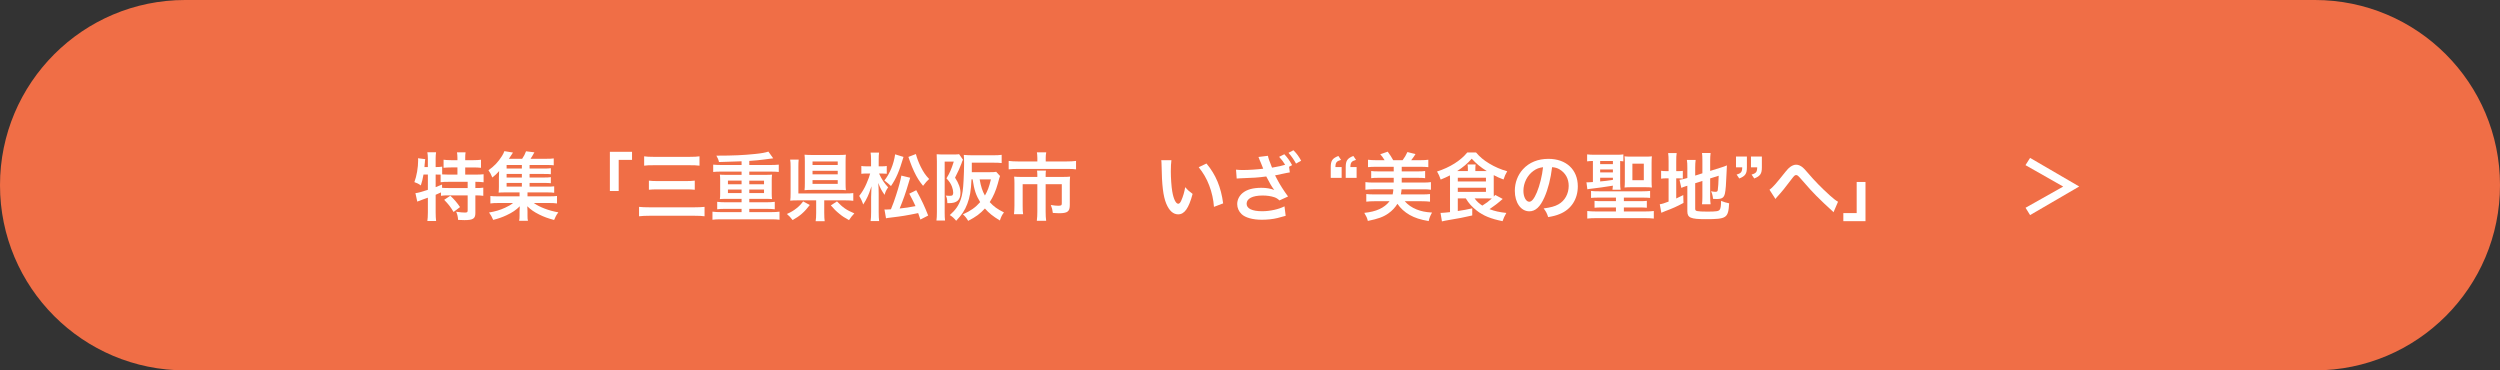 <?xml version="1.0" encoding="UTF-8"?>
<svg id="_レイヤー_2" data-name="レイヤー 2" xmlns="http://www.w3.org/2000/svg" viewBox="0 0 540 80">
  <rect x="0" y="0" width="540" height="80" fill="#333333" stroke="none"/>
  <defs>
    <style>
      .cls-1 {
        fill: #fff;
      }

      .cls-2 {
        fill: #f06e46;
      }
    </style>
  </defs>
  <g id="_写真_画像" data-name="写真・画像">
    <g>
      <path class="cls-2" d="M500,80c22.091,0,40-17.909,40-40S522.091,0,500,0H40C17.909,0,0,17.909,0,40s17.909,40,40,40h460Z"/>
      <g>
        <path class="cls-1" d="M91.474,37.704c-.144.864-.304,1.52-.576,2.353-.464-.352-.833-.528-1.393-.72.496-1.297.816-3.17.816-4.754,0-.097-.016-.209-.032-.4l1.569.191c-.065.288-.065.32-.096.816l-.032.24-.048.656h.736v-1.889c0-.48-.032-.88-.112-1.312h1.889c-.064.416-.096.784-.096,1.312v1.889h.128c.576,0,.929-.032,1.281-.096v1.681c.496.032.896.048,1.473.048h1.825v-1.553h-1.345c-.656,0-1.169.032-1.648.08v-1.744c.464.064.928.096,1.648.096h1.345v-.496c0-.465-.032-.801-.096-1.201h1.857c-.065.368-.08.705-.08,1.185v.513h1.728c.72,0,1.201-.032,1.681-.096v1.744c-.48-.048-.992-.08-1.681-.08h-1.728v1.553h2.161c.8,0,1.393-.032,1.809-.08v1.728c-.496-.064-1.088-.096-1.681-.096h-.096v1.345h.144c.768,0,1.169-.017,1.568-.08v1.761c-.496-.065-.928-.097-1.568-.097h-.144v3.826c0,1.2-.512,1.52-2.369,1.52-.272,0-.864-.016-1.36-.048-.048-.736-.176-1.217-.416-1.761.913.128,1.441.176,1.873.176.512,0,.608-.08.608-.48v-3.233h-4.193c-.672,0-1.057.017-1.569.097v-.736c-.448.208-.736.336-1.152.512v3.81c0,.704.032,1.312.096,1.857h-1.889c.065-.368.112-1.137.112-1.857v-3.185c-.384.144-.736.272-1.072.384-.849.304-1.04.384-1.217.464l-.4-1.824c.576-.065,1.216-.24,2.689-.721v-3.297h-.944ZM94.099,40.425c.624-.24.833-.32,1.377-.56l.016.705c.368.031.833.048,1.537.048h3.985v-1.345h-4.033c-.849,0-1.329.016-1.809.096v-1.648c-.352-.016-.56-.016-.816-.016h-.256v2.721ZM97.268,42.281c.816.753,1.424,1.457,2.097,2.449l-1.393,1.057c-.64-1.072-1.105-1.681-2.033-2.625l1.329-.881Z"/>
        <path class="cls-1" d="M114.388,40.312h3.762c.736,0,1.136-.016,1.553-.064v1.393c-.432-.065-.8-.08-1.537-.08h-4.226v.849h4.546c.977,0,1.393-.017,1.825-.08v1.616c-.528-.08-1.008-.096-1.825-.096h-3.185c1.232.896,3.265,1.664,5.298,2.017-.32.432-.448.641-.592.944-.016.032-.08.176-.176.4-.032.064-.08.176-.144.304-1.265-.336-2.209-.672-3.201-1.168-1.121-.56-1.809-1.041-2.593-1.793.032.464.048.88.048,1.057v.928c0,.593.016.833.096,1.152h-1.905c.08-.352.096-.607.096-1.136v-.944c0-.368.016-.673.048-1.057-.816.816-1.617,1.36-2.897,1.953-.88.416-1.713.704-2.849.992-.256-.608-.528-1.105-.896-1.601,1.36-.225,2.337-.513,3.458-1.024.768-.352,1.248-.625,1.728-1.024h-3.089c-.816,0-1.28.016-1.809.096v-1.616c.432.064.833.08,1.809.08h4.498v-.849h-3.169c-.624,0-.976.016-1.36.048.048-.352.064-.769.064-1.28v-1.985c0-.512.016-.944.048-1.393-.464.545-.816.881-1.473,1.393-.272-.689-.464-1.056-.832-1.568,1.248-.88,2.113-1.793,2.929-3.089.224-.352.4-.721.512-1.041l1.856.305q-.608.976-.88,1.344h2.865c.4-.592.625-1.024.833-1.616l1.809.224c-.4.721-.56.993-.833,1.393h3.441c.721,0,1.137-.016,1.569-.079v1.488c-.4-.048-.72-.065-1.329-.065h-3.89v.769h3.073c.785,0,1.04-.016,1.521-.08v1.312c-.48-.064-.656-.064-1.521-.064h-3.073v.768h3.073c.8,0,1.024-.016,1.521-.08v1.312c-.433-.048-.672-.064-1.521-.064h-3.073v.8ZM112.724,35.639h-3.297v.769h3.297v-.769ZM112.724,37.576h-3.297v.768h3.297v-.768ZM109.427,39.513v.8h3.297v-.8h-3.297Z"/>
        <path class="cls-1" d="M131.733,41.257v-8.467h4.786v1.744h-2.881v6.723h-1.905Z"/>
        <path class="cls-1" d="M152.183,46.716c-.624-.08-1.088-.112-2.161-.112h-9.684c-.992,0-1.601.032-2.305.112v-2.033c.656.065,1.232.096,2.257.096h9.684c.929,0,1.537-.031,2.209-.096v2.033ZM139.137,33.767c.56.08,1.057.111,2.033.111h7.811c.992,0,1.504-.031,2.113-.111v2.017c-.672-.08-1.185-.097-2.097-.097h-7.795c-1.024,0-1.504.017-2.065.097v-2.017ZM140.162,39.017c.48.064.977.096,1.841.096h6.21c.736,0,1.297-.032,1.857-.096v1.969c-.624-.065-1.105-.08-1.841-.08h-6.194c-.833,0-1.296.016-1.873.08v-1.969Z"/>
        <path class="cls-1" d="M160.18,34.839c-2.017.08-3.65.128-4.882.16-.096-.48-.288-.929-.56-1.377,3.633,0,5.986-.112,8.387-.368,1.297-.128,2.257-.304,2.849-.512l1.04,1.456c-.352.032-.656.065-2.129.273-.8.112-1.665.191-3.041.288v.88h4.626c.72,0,1.248-.032,1.745-.08v1.585c-.48-.048-.977-.08-1.745-.08h-4.626v.704h3.633c.608,0,.977-.016,1.281-.048-.048.48-.065.689-.065,1.152v2.993c0,.48.016.641.065,1.137-.352-.032-.689-.048-1.281-.048h-3.633v.736h3.761c.721,0,1.233-.032,1.745-.097v1.617c-.48-.065-.977-.096-1.745-.096h-3.761v.704h4.786c.721,0,1.233-.032,1.745-.097v1.745c-.48-.065-.977-.096-1.745-.096h-10.98c-.784,0-1.28.031-1.76.096v-1.745c.496.065,1.088.097,1.76.097h4.53v-.704h-3.506c-.784,0-1.232.016-1.76.096v-1.617c.48.065,1.104.097,1.76.097h3.506v-.736h-3.41c-.608,0-.928.016-1.28.048.064-.56.064-.672.064-1.137v-2.993c0-.48,0-.56-.064-1.152.304.032.672.048,1.28.048h3.41v-.704h-4.386c-.784,0-1.216.016-1.745.08v-1.585c.48.048,1.088.08,1.745.08h4.386v-.8ZM157.235,39.017v.784h2.945v-.784h-2.945ZM157.235,40.938v.768h2.945v-.768h-2.945ZM161.845,39.801h3.185v-.784h-3.185v.784ZM161.845,41.705h3.185v-.768h-3.185v.768Z"/>
        <path class="cls-1" d="M174.915,44.282c-1.168,1.537-2.145,2.385-3.713,3.25-.497-.641-.689-.833-1.233-1.313.896-.399,1.409-.704,2.081-1.232.608-.479.928-.832,1.425-1.488l1.44.784ZM178.036,45.98c0,.864.032,1.344.097,1.792h-1.953c.08-.464.112-.976.112-1.792v-2.705h-3.938c-.705,0-1.201.016-1.665.064.064-.448.08-.849.08-1.681v-5.586c0-.769-.016-1.137-.096-1.601h1.841c-.048.479-.065.816-.065,1.584v5.731h10.084c.864,0,1.297-.016,1.776-.08v1.665c-.527-.065-.976-.096-1.761-.096h-4.514v2.705ZM182.647,39.625c0,.592.016,1.088.064,1.456-.416-.048-.944-.064-1.568-.064h-5.794c-.641,0-1.089.016-1.569.064.049-.416.065-.864.065-1.488v-4.771c0-.544-.016-1.008-.065-1.408.497.048.929.065,1.633.065h5.763c.641,0,1.057-.017,1.536-.065-.048.433-.064.801-.064,1.457v4.754ZM175.508,35.639h5.441v-.768h-5.441v.768ZM175.508,37.655h5.441v-.768h-5.441v.768ZM175.508,39.721h5.441v-.816h-5.441v.816ZM180.79,43.498c1.248,1.329,2.017,1.856,3.745,2.593-.528.56-.721.816-1.152,1.457-.977-.544-1.409-.816-2.033-1.329-.769-.624-1.2-1.056-1.889-1.856l1.329-.864Z"/>
        <path class="cls-1" d="M189.875,37.48c.576,1.265,1.105,2.049,1.969,2.993-.385.513-.608.961-.769,1.617-.592-.816-.944-1.457-1.377-2.577.065.656.097,1.425.097,2.353v3.922c0,.849.032,1.473.096,1.969h-1.841c.08-.513.112-1.152.112-1.969v-3.249c.016-1.073.048-1.841.08-2.306-.513,1.505-.544,1.601-.832,2.226-.305.656-.545,1.088-.961,1.712-.208-.656-.528-1.344-.864-1.84.641-.833,1.152-1.681,1.553-2.626.448-1.023.672-1.664.816-2.225h-.752c-.513,0-.833.017-1.153.065v-1.697c.273.065.625.08,1.169.08h.929v-1.296c0-.833-.032-1.265-.097-1.665h1.825c-.065.416-.08.896-.08,1.665v1.296h.72c.4,0,.736-.016,1.024-.08v1.681c-.368-.031-.656-.048-1.008-.048h-.656ZM195.157,33.895c-.896,3.073-1.633,4.754-2.705,6.29q-.24-.208-.656-.592c-.192-.177-.4-.336-.769-.608,1.168-1.457,2.017-3.522,2.321-5.65l1.809.56ZM196.598,38.392q-.112.368-.368,1.217c-.544,1.889-1.169,3.649-1.905,5.427,1.473-.16,1.81-.208,3.426-.513-.32-.736-.592-1.248-1.345-2.689l1.505-.752c1.297,2.401,1.776,3.441,2.577,5.475l-1.681.864c-.225-.704-.288-.881-.48-1.393-2.657.544-3.441.672-6.002.977-.56.064-.673.08-.945.144l-.336-1.904c.16.016.24.016.385.016.272,0,.592-.016,1.008-.048.496-1.2.753-1.921,1.105-3.025.608-1.856.992-3.313,1.152-4.258l1.905.464ZM197.83,33.27c.256.961.608,1.857,1.072,2.802.544,1.088,1.024,1.793,1.793,2.593-.433.384-.753.736-1.312,1.473-.833-1.009-1.329-1.793-1.969-3.153-.256-.528-.608-1.408-.784-1.904q-.288-.849-.417-1.185l1.617-.625Z"/>
        <path class="cls-1" d="M202.369,34.855c0-.576-.016-1.105-.048-1.536.304.031.593.048,1.04.048h2.737c.528,0,.784-.017,1.072-.065l.833,1.201q-.08.144-.16.336s-.017.064-.048.128c-.017.032-.049.16-.112.336-.336.912-.689,1.681-1.393,3.073.816,1.265,1.168,2.241,1.168,3.266,0,1.568-.752,2.24-2.513,2.24h-.32c-.016-.815-.096-1.184-.336-1.632.56.048.656.048.784.048.305,0,.513-.032.593-.08.144-.097.224-.32.224-.608,0-.368-.096-.816-.256-1.265-.256-.672-.513-1.072-1.2-1.824.72-1.169,1.056-1.953,1.584-3.618h-1.969v11.077c0,.64.017,1.12.08,1.648h-1.856c.064-.448.096-1.024.096-1.841v-10.933ZM216.007,38.023c-.128.32-.128.352-.48,1.649-.416,1.504-.992,2.833-1.744,3.985.848.944,1.681,1.536,3.073,2.225-.4.513-.608.913-.881,1.745-1.536-.929-2.385-1.617-3.233-2.593-1.04,1.136-1.921,1.792-3.617,2.673-.336-.593-.704-1.041-1.137-1.409,1.649-.736,2.705-1.472,3.729-2.641-.912-1.488-1.28-2.593-1.632-4.914h-.24c-.112,2.481-.352,3.825-.913,5.314-.544,1.408-1.168,2.337-2.4,3.633-.56-.656-.784-.864-1.377-1.232,1.28-1.136,1.905-2.049,2.401-3.473.304-.913.48-2.049.576-4.002.064-1.2.112-2.609.112-3.569,0-.849-.017-1.457-.065-1.953.56.048,1.185.08,1.889.08h4.498c.769,0,1.297-.032,1.793-.096v1.776c-.545-.064-.961-.08-1.745-.08h-4.706v2.049h3.97c.641,0,1.009-.016,1.297-.08l.832.912ZM211.606,38.744c.272,1.553.592,2.545,1.136,3.489.608-1.057.881-1.793,1.297-3.489h-2.433Z"/>
        <path class="cls-1" d="M224.067,34.086c0-.464-.048-.928-.096-1.185h2.017c-.08.352-.112.736-.112,1.169v.801h4.53c.864,0,1.44-.032,2.017-.112v1.824c-.528-.08-.977-.096-1.969-.096h-10.612c-.752,0-1.36.032-1.969.096v-1.824c.624.08,1.2.112,2.017.112h4.178v-.785ZM224.067,38.023c0-.416-.016-.815-.064-1.168h1.921c-.049.192-.065.576-.065,1.168v.192h3.714c.72,0,1.088-.016,1.568-.064-.048.432-.065.8-.065,1.376v4.722c0,1.441-.464,1.81-2.337,1.81-.368,0-.672-.017-1.328-.065-.096-.736-.144-.96-.433-1.713.721.112,1.232.16,1.569.16.656,0,.8-.08.8-.496v-4.162h-3.489v5.939c0,.785.032,1.329.112,1.969h-2.017c.08-.656.111-1.216.111-1.952v-5.955h-3.169v4.595c0,.88.016,1.36.096,1.889h-1.969c.065-.608.097-1.137.097-1.873v-4.866c0-.496-.017-.912-.065-1.376.513.048.96.064,1.648.064h3.361v-.192Z"/>
        <path class="cls-1" d="M253.026,34.599c-.08.592-.128,1.376-.128,2.433,0,1.393.128,3.313.304,4.29.273,1.665.785,2.689,1.297,2.689.24,0,.464-.24.656-.689.384-.864.672-1.825.849-2.897.56.641.816.881,1.601,1.457-.833,3.121-1.761,4.417-3.121,4.417-1.073,0-1.938-.784-2.577-2.32-.656-1.601-.944-3.922-1.009-8.355-.016-.56-.016-.673-.064-1.024h2.192ZM260.598,35.318c2.017,2.417,3.137,5.091,3.602,8.612l-1.985.752c-.096-1.505-.464-3.169-1.024-4.626-.544-1.456-1.312-2.753-2.272-3.938l1.681-.801Z"/>
        <path class="cls-1" d="M273.876,33.654c.08.48.24.96.881,2.561,1.761-.319,1.921-.352,2.833-.624-.336-.576-.769-1.152-1.297-1.713l1.121-.56c.704.752,1.136,1.36,1.681,2.353l-.656.352.16,1.216-.288.049c-.177.031-.305.048-.368.064,0,0-.192.048-.385.08-.448.096-1.152.256-2.144.448.128.224.208.4.224.433l.192.368c.576,1.12,1.408,2.433,2.385,3.761l-1.856.849c-.4-.368-.656-.528-1.105-.689-.721-.24-1.568-.368-2.529-.368-2.177,0-3.457.656-3.457,1.777,0,1.04,1.185,1.616,3.361,1.616,1.696,0,3.569-.416,4.818-1.057l.256,2.049c-.273.08-1.568.433-1.777.48-.96.24-2.208.368-3.361.368-1.984,0-3.585-.448-4.386-1.217-.607-.576-.944-1.36-.944-2.16,0-.913.416-1.761,1.152-2.386.929-.768,2.258-1.136,4.082-1.136,1.057,0,1.969.16,2.769.464-.593-.784-.864-1.249-1.73-2.913-1.761.24-2.769.304-5.682.4q-.448.016-.704.048l-.144-1.921c.48.064.896.08,1.553.08,1.2,0,3.329-.144,4.321-.288-.048-.144-.464-1.185-.512-1.28l-.273-.625-.176-.479c-.016-.017-.048-.065-.08-.144l2.064-.256ZM279.942,35.335c-.479-.881-1.008-1.633-1.632-2.321l1.072-.56c.736.736,1.168,1.344,1.664,2.257l-1.105.624Z"/>
        <path class="cls-1" d="M287.441,36.087c0-1.376.352-1.889,1.648-2.4l.576.848c-.977.273-1.2.56-1.216,1.553h1.344v2.337h-2.353v-2.337ZM290.675,36.087c0-1.376.352-1.889,1.648-2.4l.576.848c-.977.273-1.2.56-1.217,1.553h1.345v2.337h-2.353v-2.337Z"/>
        <path class="cls-1" d="M296.626,40.889c-.656,0-1.169.032-1.697.097v-1.648c.497.064,1.009.096,1.697.096h4.418v-1.024h-3.441c-.625,0-.977.016-1.425.08v-1.553c.432.064.752.08,1.425.08h3.441v-.992h-3.842c-.721,0-1.249.031-1.713.08v-1.601c.513.064,1.009.096,1.713.096h1.873c-.368-.608-.608-.912-.944-1.28l1.616-.56c.512.689.864,1.248,1.185,1.841h2.033c.416-.544.735-1.089,1.04-1.761l1.744.448c-.272.448-.576.864-.928,1.312h1.984c.753,0,1.232-.032,1.713-.096v1.601c-.48-.049-.992-.08-1.713-.08h-4.033v.992h3.617c.673,0,.992-.017,1.44-.08v1.553c-.448-.065-.8-.08-1.44-.08h-3.617v1.024h4.594c.752,0,1.232-.032,1.713-.096v1.648c-.48-.08-.929-.097-1.713-.097h-4.626q-.016.097-.048.48c0,.017-.032.225-.096.624h4.577c.769,0,1.201-.016,1.713-.08v1.649c-.544-.065-1.12-.097-1.841-.097h-3.617c.672.769,1.52,1.361,2.561,1.777,1.024.399,1.873.576,3.33.672-.417.752-.545,1.089-.721,1.841-1.841-.32-2.961-.689-4.113-1.328-1.105-.641-1.953-1.409-2.642-2.401-.48.784-1.12,1.488-1.969,2.081-1.072.752-2.161,1.152-4.418,1.616-.16-.672-.304-.96-.768-1.744,2.576-.257,4.306-1.041,5.458-2.514h-3.186c-.721,0-1.297.032-1.841.097v-1.649c.513.065,1.009.08,1.713.08h3.985c.065-.272.08-.352.08-.448.017-.208.032-.352.048-.399.017-.017.017-.032.017-.049l-.032-.191s.016,0,.016-.017h-4.321Z"/>
        <path class="cls-1" d="M314.883,42.857v2.722c1.536-.24,1.665-.256,3.121-.576v1.536c-1.696.4-2.945.641-5.811,1.121-.208.048-.416.08-.736.16l-.304-1.841h.24c.208,0,1.168-.08,1.809-.16v-7.219c0-.192,0-.305-.017-.721-.752.384-1.103.544-2,.912-.288-.832-.368-1.008-.784-1.744,2.769-.881,5.122-2.369,6.53-4.114h1.889c.816.961,1.648,1.665,2.85,2.385,1.184.721,2.513,1.297,3.889,1.681-.336.545-.576,1.073-.8,1.777-.864-.32-1.408-.576-2.113-.944v3.905c0,.32,0,.464.017.721.128-.144.16-.192.304-.352l1.617.864c-1.009.896-1.889,1.568-2.85,2.209,1.137.433,2.144.656,3.634.816-.4.704-.608,1.169-.816,1.776-2.513-.496-4.194-1.185-5.603-2.305-1.057-.832-1.681-1.536-2.337-2.609h-1.728ZM317.06,36.951v-.464c0-.448-.016-.704-.08-.96h1.761c-.048.288-.065.512-.065.96v.464h2.466c-1.361-.848-2.337-1.664-3.25-2.673-.896,1.024-1.856,1.841-3.153,2.673h2.321ZM314.883,39.192h6.082v-.801h-6.082v.801ZM314.883,41.449h6.082v-.896h-6.082v.896ZM318.517,42.857c.448.625.96,1.105,1.664,1.553.849-.528,1.329-.88,2.049-1.536-.352-.017-.624-.017-.977-.017h-2.736Z"/>
        <path class="cls-1" d="M333.588,42.634c-.912,2.064-1.937,3.009-3.249,3.009-1.825,0-3.138-1.856-3.138-4.434,0-1.761.624-3.409,1.761-4.657,1.345-1.473,3.233-2.241,5.506-2.241,3.842,0,6.339,2.337,6.339,5.939,0,2.769-1.44,4.978-3.89,5.97-.769.32-1.393.48-2.513.673-.273-.849-.464-1.2-.977-1.873,1.473-.191,2.433-.448,3.186-.88,1.393-.769,2.225-2.289,2.225-4.002,0-1.536-.689-2.785-1.969-3.554-.496-.288-.912-.416-1.616-.479-.305,2.513-.865,4.722-1.665,6.53ZM331.234,36.903c-1.344.961-2.177,2.609-2.177,4.322,0,1.312.56,2.353,1.265,2.353.528,0,1.072-.672,1.648-2.049.608-1.44,1.137-3.602,1.329-5.41-.832.096-1.408.32-2.065.784Z"/>
        <path class="cls-1" d="M343.97,34.774c-.32,0-.849.032-1.152.08v-1.505c.448.049.912.08,1.553.08h4.722c.769,0,1.12-.016,1.553-.08v1.505c-.24-.048-.4-.064-.689-.08v4.802c0,.625.032,1.024.096,1.409h-1.761c.032-.16.065-.4.097-.881-1.921.305-3.394.513-4.45.625-.448.048-.912.111-1.072.159l-.192-1.52c.192.017.24.017.305.017.128,0,.576-.017,1.088-.065v-4.546h-.096ZM345.394,42.682c-.769,0-1.233.017-1.73.065v-1.505c.513.065.913.08,1.73.08h9.331c.673,0,1.297-.032,1.697-.08v1.505c-.48-.048-.961-.065-1.697-.065h-3.97v.769h3.441c.689,0,1.073-.016,1.522-.065v1.489c-.465-.048-.865-.065-1.522-.065h-3.441v.864h4.658c.752,0,1.28-.032,1.809-.096v1.633c-.479-.065-1.296-.097-2.064-.097h-10.261c-.848,0-1.536.032-2.049.097v-1.633c.545.064,1.089.096,1.81.096h4.386v-.864h-3.106c-.656,0-1.057.017-1.52.065v-1.489c.448.049.832.065,1.52.065h3.106v-.769h-3.649ZM345.634,35.447h2.754v-.673h-2.754v.673ZM345.634,37.239h2.754v-.64h-2.754v.64ZM345.634,39.192c.896-.065,1.601-.16,2.754-.336v-.465h-2.754v.801ZM350.965,35.095c0-.608-.017-.929-.065-1.328.448.048.736.064,1.345.064h3.233c.592,0,.88-.016,1.328-.064-.048.448-.064.8-.064,1.44v3.857c0,.64.016,1.024.064,1.44-.448-.048-.769-.065-1.328-.065h-3.233c-.513,0-.881.017-1.345.065.048-.4.065-.721.065-1.328v-4.082ZM352.597,38.92h2.466v-3.569h-2.466v3.569Z"/>
        <path class="cls-1" d="M360.418,34.902c0-.832-.032-1.345-.097-1.841h1.841c-.08.513-.096.961-.096,1.857v2.049h.352c.592,0,.815-.017,1.072-.065v1.681c-.336-.048-.624-.064-1.121-.064h-.304v4.354c.624-.288.801-.368,1.52-.736l.048,1.696c-1.456.784-2.32,1.169-3.953,1.777-.448.176-.593.239-.833.352l-.336-1.841c.48-.064.944-.208,1.905-.576v-5.025h-.368c-.608,0-.864.016-1.249.08v-1.713c.352.064.625.08,1.249.08h.368v-2.065ZM366.164,45.099c0,.32.112.433.464.496.416.08,1.009.112,2.177.112,1.905,0,2.417-.08,2.657-.416.192-.273.288-.816.288-1.905.513.225,1.201.433,1.745.528-.192,3.201-.528,3.426-5.09,3.426-3.233,0-3.938-.305-3.938-1.713v-5.506c-.144.048-.257.08-.32.096-.48.16-.656.224-.977.368l-.4-1.745c.448-.064,1.009-.176,1.553-.352l.144-.048v-2.193c0-.769-.017-1.168-.097-1.696h1.889c-.064.512-.096.977-.096,1.633v1.744l1.553-.496v-2.785c0-.736-.017-1.072-.08-1.601h1.856c-.064.528-.096,1.04-.096,1.633v2.241l2.305-.721c.624-.192.881-.288,1.312-.48-.032.704-.048.816-.08,1.681-.08,2.257-.191,3.714-.352,4.402-.208.912-.641,1.185-1.81,1.185-.208,0-.352,0-.752-.032-.08-.689-.192-1.152-.432-1.648.368.08.656.128.895.128.4,0,.497-.065.56-.4.08-.528.144-1.52.192-3.073l-1.841.576v3.985c0,.656.032,1.105.096,1.601h-1.856c.064-.544.08-.896.08-1.648v-3.394l-1.553.496v5.522Z"/>
        <path class="cls-1" d="M377.33,36.151c0,1.376-.352,1.889-1.648,2.4l-.576-.848c.977-.273,1.2-.56,1.216-1.553h-1.344v-2.337h2.353v2.337ZM380.563,36.151c0,1.376-.352,1.889-1.648,2.4l-.576-.848c.976-.273,1.2-.56,1.216-1.553h-1.345v-2.337h2.353v2.337Z"/>
        <path class="cls-1" d="M382.209,40.985c.689-.48,1.376-1.265,3.489-3.922.416-.512.689-.8.992-1.009.433-.319.881-.479,1.28-.479.48,0,.961.208,1.441.608.224.191.576.56,1.072,1.152,1.456,1.712,3.009,3.297,4.786,4.897.815.721,1.216,1.041,1.744,1.345l-.977,2.272c-.16-.191-.224-.256-.464-.464-.832-.736-2.097-1.937-3.266-3.106-1.216-1.248-1.248-1.296-2.961-3.249-.992-1.137-1.089-1.217-1.393-1.217-.256,0-.416.144-.96.865-1.312,1.76-2.193,2.833-3.153,3.873-.177.192-.208.24-.337.433l-1.296-2.001Z"/>
        <path class="cls-1" d="M402.946,39.305v8.467h-4.785v-1.744h2.881v-6.723h1.904Z"/>
        <path class="cls-1" d="M437.505,35.671l.993-1.568,10.612,6.179-10.612,6.178-.977-1.584,8.131-4.578-8.148-4.626Z"/>
      </g>
    </g>
  </g>
</svg>